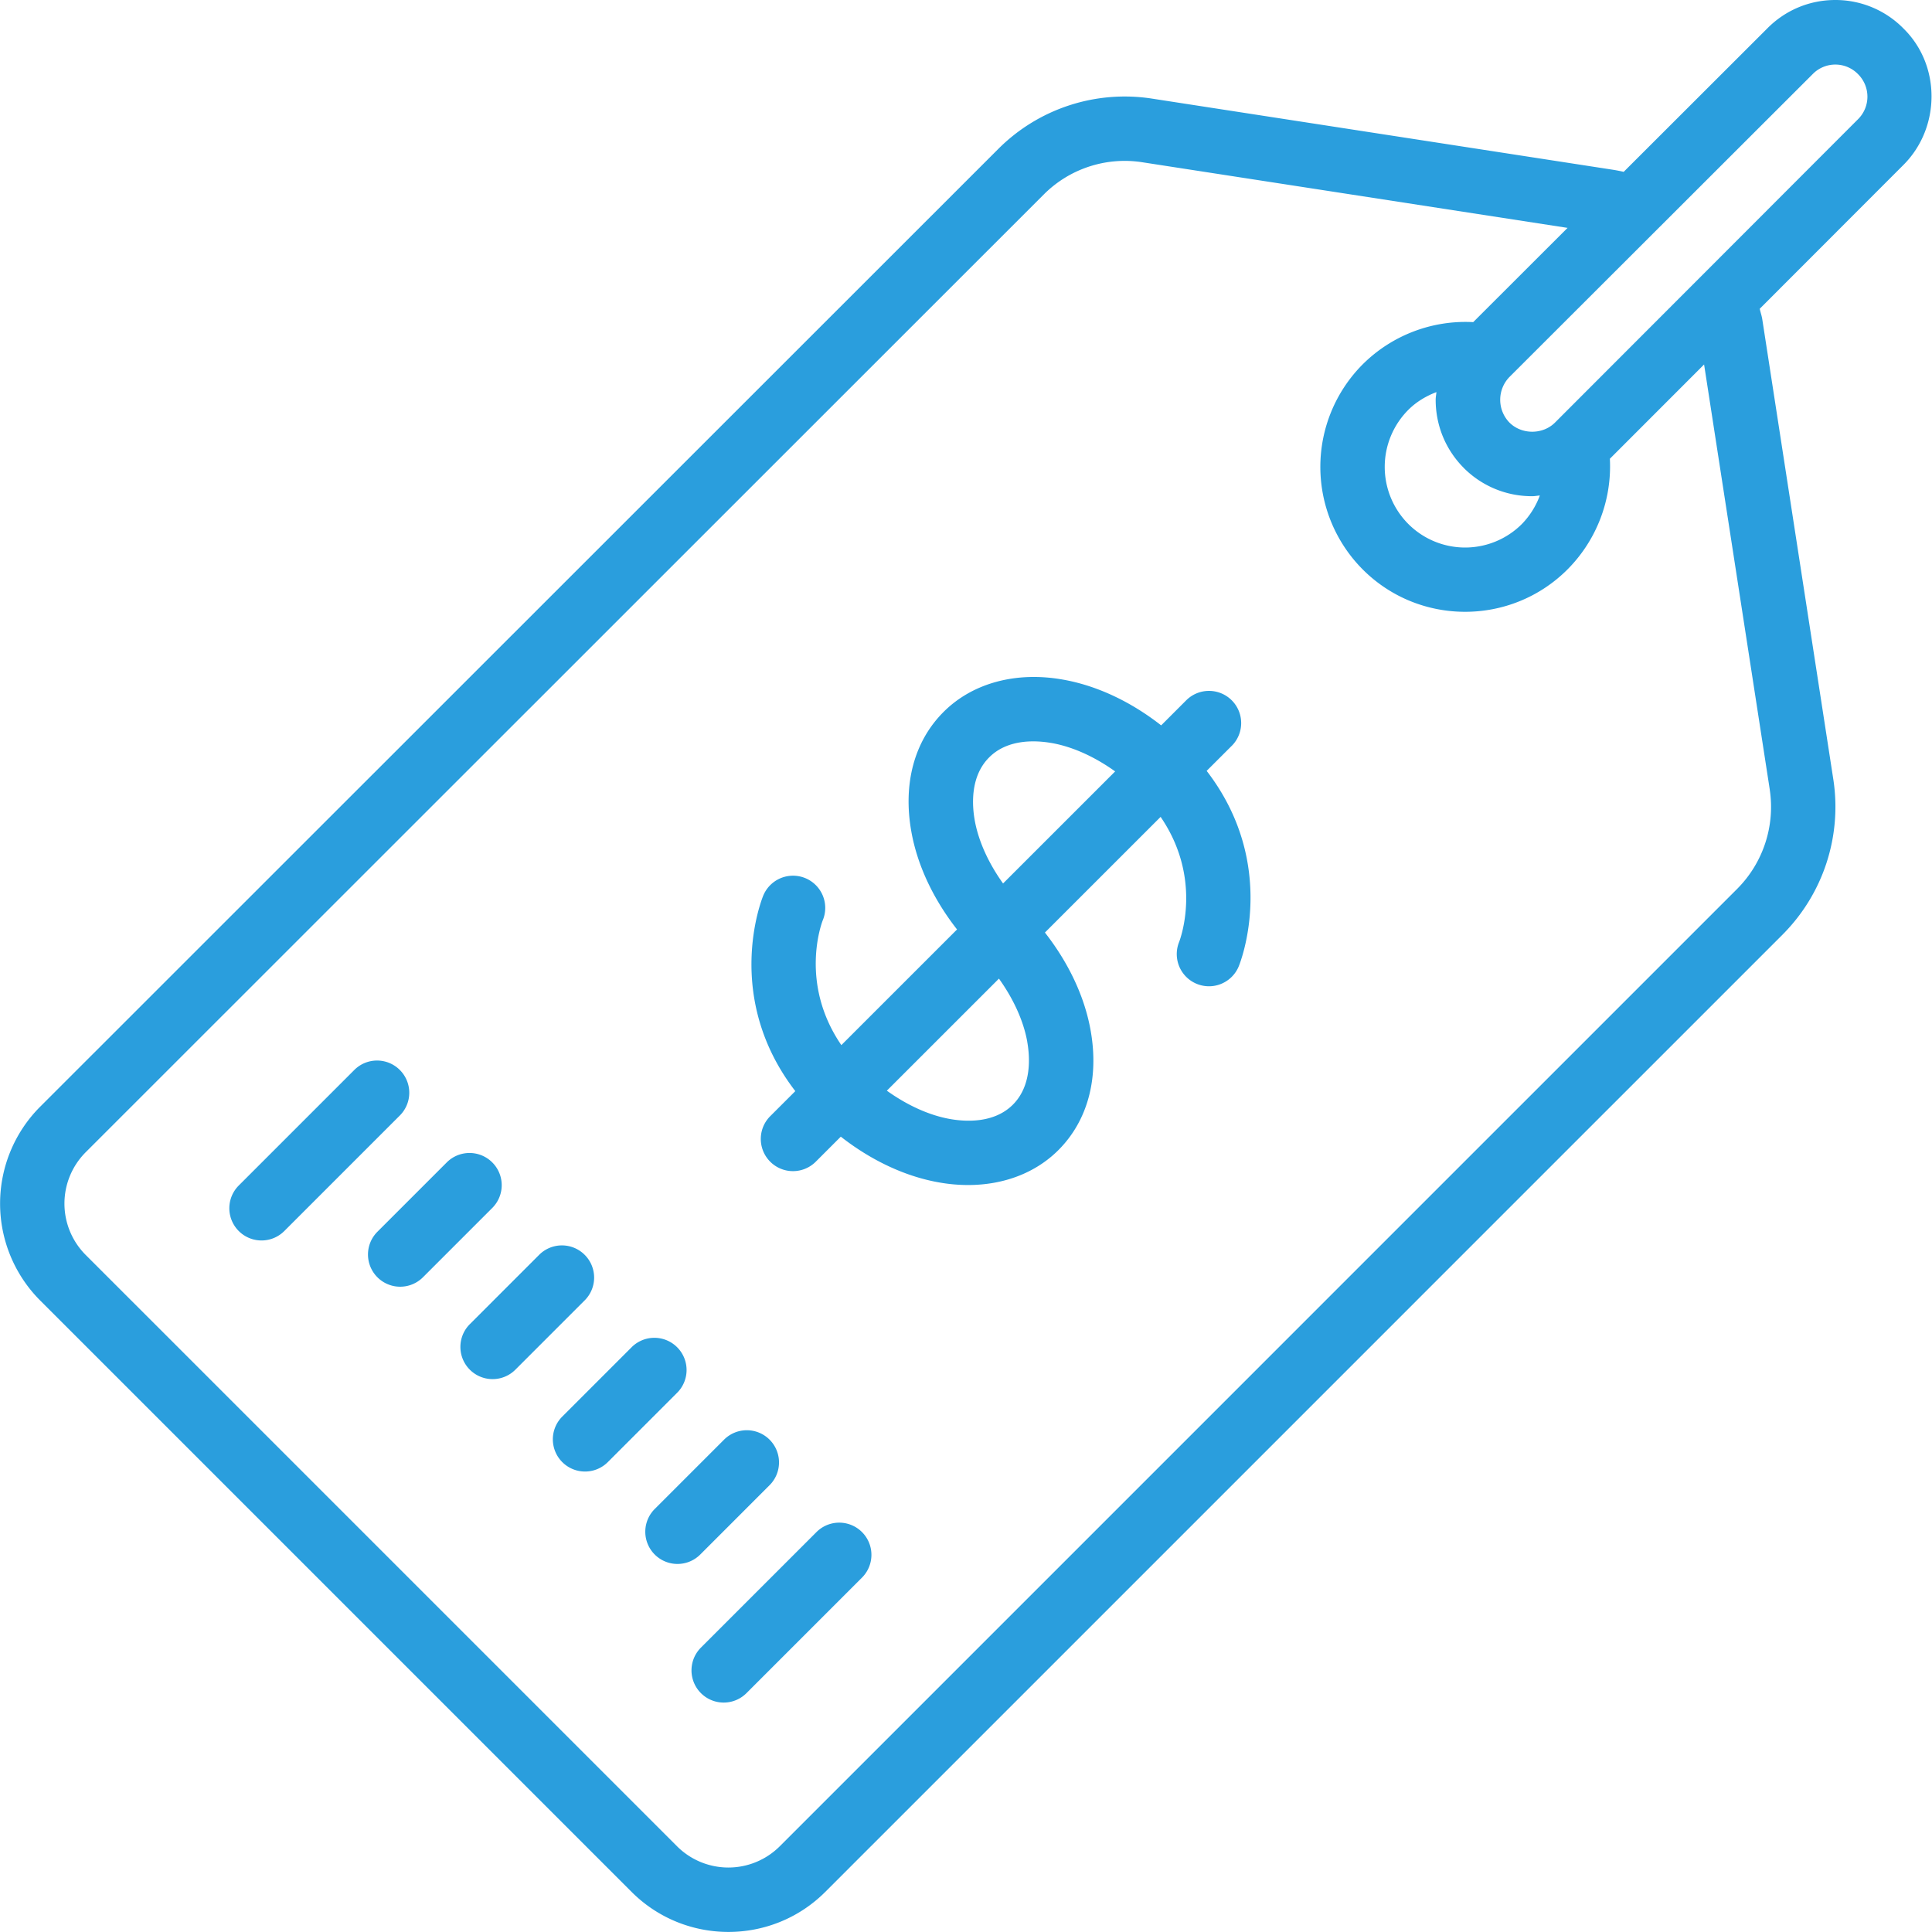 <svg xmlns="http://www.w3.org/2000/svg" xmlns:xlink="http://www.w3.org/1999/xlink" width="512" height="512" x="0" y="0" viewBox="0 0 60 60" style="enable-background:new 0 0 512 512" xml:space="preserve"><g><path d="M56.998 0c-.802 0-1.555.316-2.117.886l-4.456 4.451a4.968 4.968 0 0 0-.332-.065l-14.319-2.21a5.55 5.55 0 0 0-4.779 1.571L1.246 34.371a4.259 4.259 0 0 0 0 6.015l18.369 18.369c.829.829 1.918 1.243 3.007 1.243s2.178-.414 3.007-1.243l29.752-29.752a5.617 5.617 0 0 0 1.558-4.776L54.731 9.928c-.017-.121-.057-.224-.081-.339l4.464-4.468c1.151-1.152 1.171-3.082.006-4.23A2.959 2.959 0 0 0 56.998 0zm-2.036 24.529a3.602 3.602 0 0 1-.999 3.062L24.214 57.34a2.258 2.258 0 0 1-3.186 0L2.66 38.972a2.257 2.257 0 0 1 0-3.187L32.412 6.043a3.55 3.55 0 0 1 3.057-1.005l13.213 2.039-2.93 2.927a4.523 4.523 0 0 0-3.429 1.308 4.512 4.512 0 0 0 0 6.375C43.199 18.563 44.349 19 45.5 19s2.301-.438 3.177-1.313a4.537 4.537 0 0 0 1.319-3.44l2.926-2.928 2.041 13.211zm-9.499-9.992a2.982 2.982 0 0 0 2.127.873c.079 0 .154-.017.231-.022a2.519 2.519 0 0 1-.558.886 2.493 2.493 0 0 1-3.525 0 2.51 2.51 0 0 1 0-3.547c.249-.249.549-.426.871-.55-.006.08-.023.157-.023.238 0 .803.312 1.556.878 2.122zM57.7 3.705l-9.408 9.418c-.38.38-1.036.379-1.415 0a1.016 1.016 0 0 1 0-1.415L56.3 2.296a.983.983 0 0 1 1.405.009.985.985 0 0 1-.005 1.4z" fill="#2a9edd" opacity="1" data-original="#2a9edd"></path><path d="M38.253 23.163a.999.999 0 1 0-1.414-1.414l-.778.778c-.938-.734-1.992-1.235-3.049-1.421-1.46-.261-2.812.107-3.708 1.003-.909.908-1.265 2.225-1.003 3.707.186 1.058.688 2.112 1.421 3.049l-3.593 3.592c-1.316-1.924-.609-3.798-.576-3.88a1 1 0 0 0-1.85-.762c-.057.137-1.247 3.155.996 6.071l-.779.778a.999.999 0 1 0 1.414 1.414l.778-.778c.938.734 1.992 1.235 3.05 1.421.307.055.609.081.903.081 1.106 0 2.097-.377 2.804-1.084.908-.908 1.265-2.225 1.003-3.707-.186-1.058-.687-2.112-1.421-3.05l3.593-3.592c1.313 1.919.612 3.788.574 3.887a1 1 0 0 0 1.852.755c.057-.137 1.247-3.155-.996-6.071l.779-.778zm-7.983 2.305c-.084-.476-.137-1.36.448-1.945.583-.587 1.467-.531 1.946-.447.656.116 1.34.431 1.968.881l-3.481 3.48c-.449-.628-.765-1.312-.881-1.968zm1.633 6.893c.084.476.138 1.36-.447 1.945-.585.586-1.472.53-1.946.447-.657-.116-1.34-.431-1.968-.881l3.481-3.48c.449.628.765 1.312.881 1.968zM12.417 33.229a.999.999 0 0 0-1.414 0l-3.588 3.588a.999.999 0 1 0 1.414 1.414l3.588-3.588a.999.999 0 0 0 0-1.414zM15.288 36.1a.999.999 0 0 0-1.414 0l-2.153 2.153a.999.999 0 1 0 1.414 1.414l2.153-2.153a.999.999 0 0 0 0-1.414zM18.158 38.97a.999.999 0 0 0-1.414 0l-2.153 2.153a.999.999 0 1 0 1.414 1.414l2.153-2.153a.999.999 0 0 0 0-1.414zM21.029 41.84a.999.999 0 0 0-1.414 0l-2.153 2.153a.999.999 0 1 0 1.414 1.414l2.153-2.153a.999.999 0 0 0 0-1.414zM23.9 46.124a.999.999 0 1 0-1.414-1.414l-2.153 2.153a.999.999 0 1 0 1.414 1.414zM25.356 47.58l-3.588 3.588a.999.999 0 1 0 1.414 1.414l3.588-3.588a.999.999 0 1 0-1.414-1.414z" fill="#2a9edd" opacity="1" data-original="#000000"></path></g></svg>